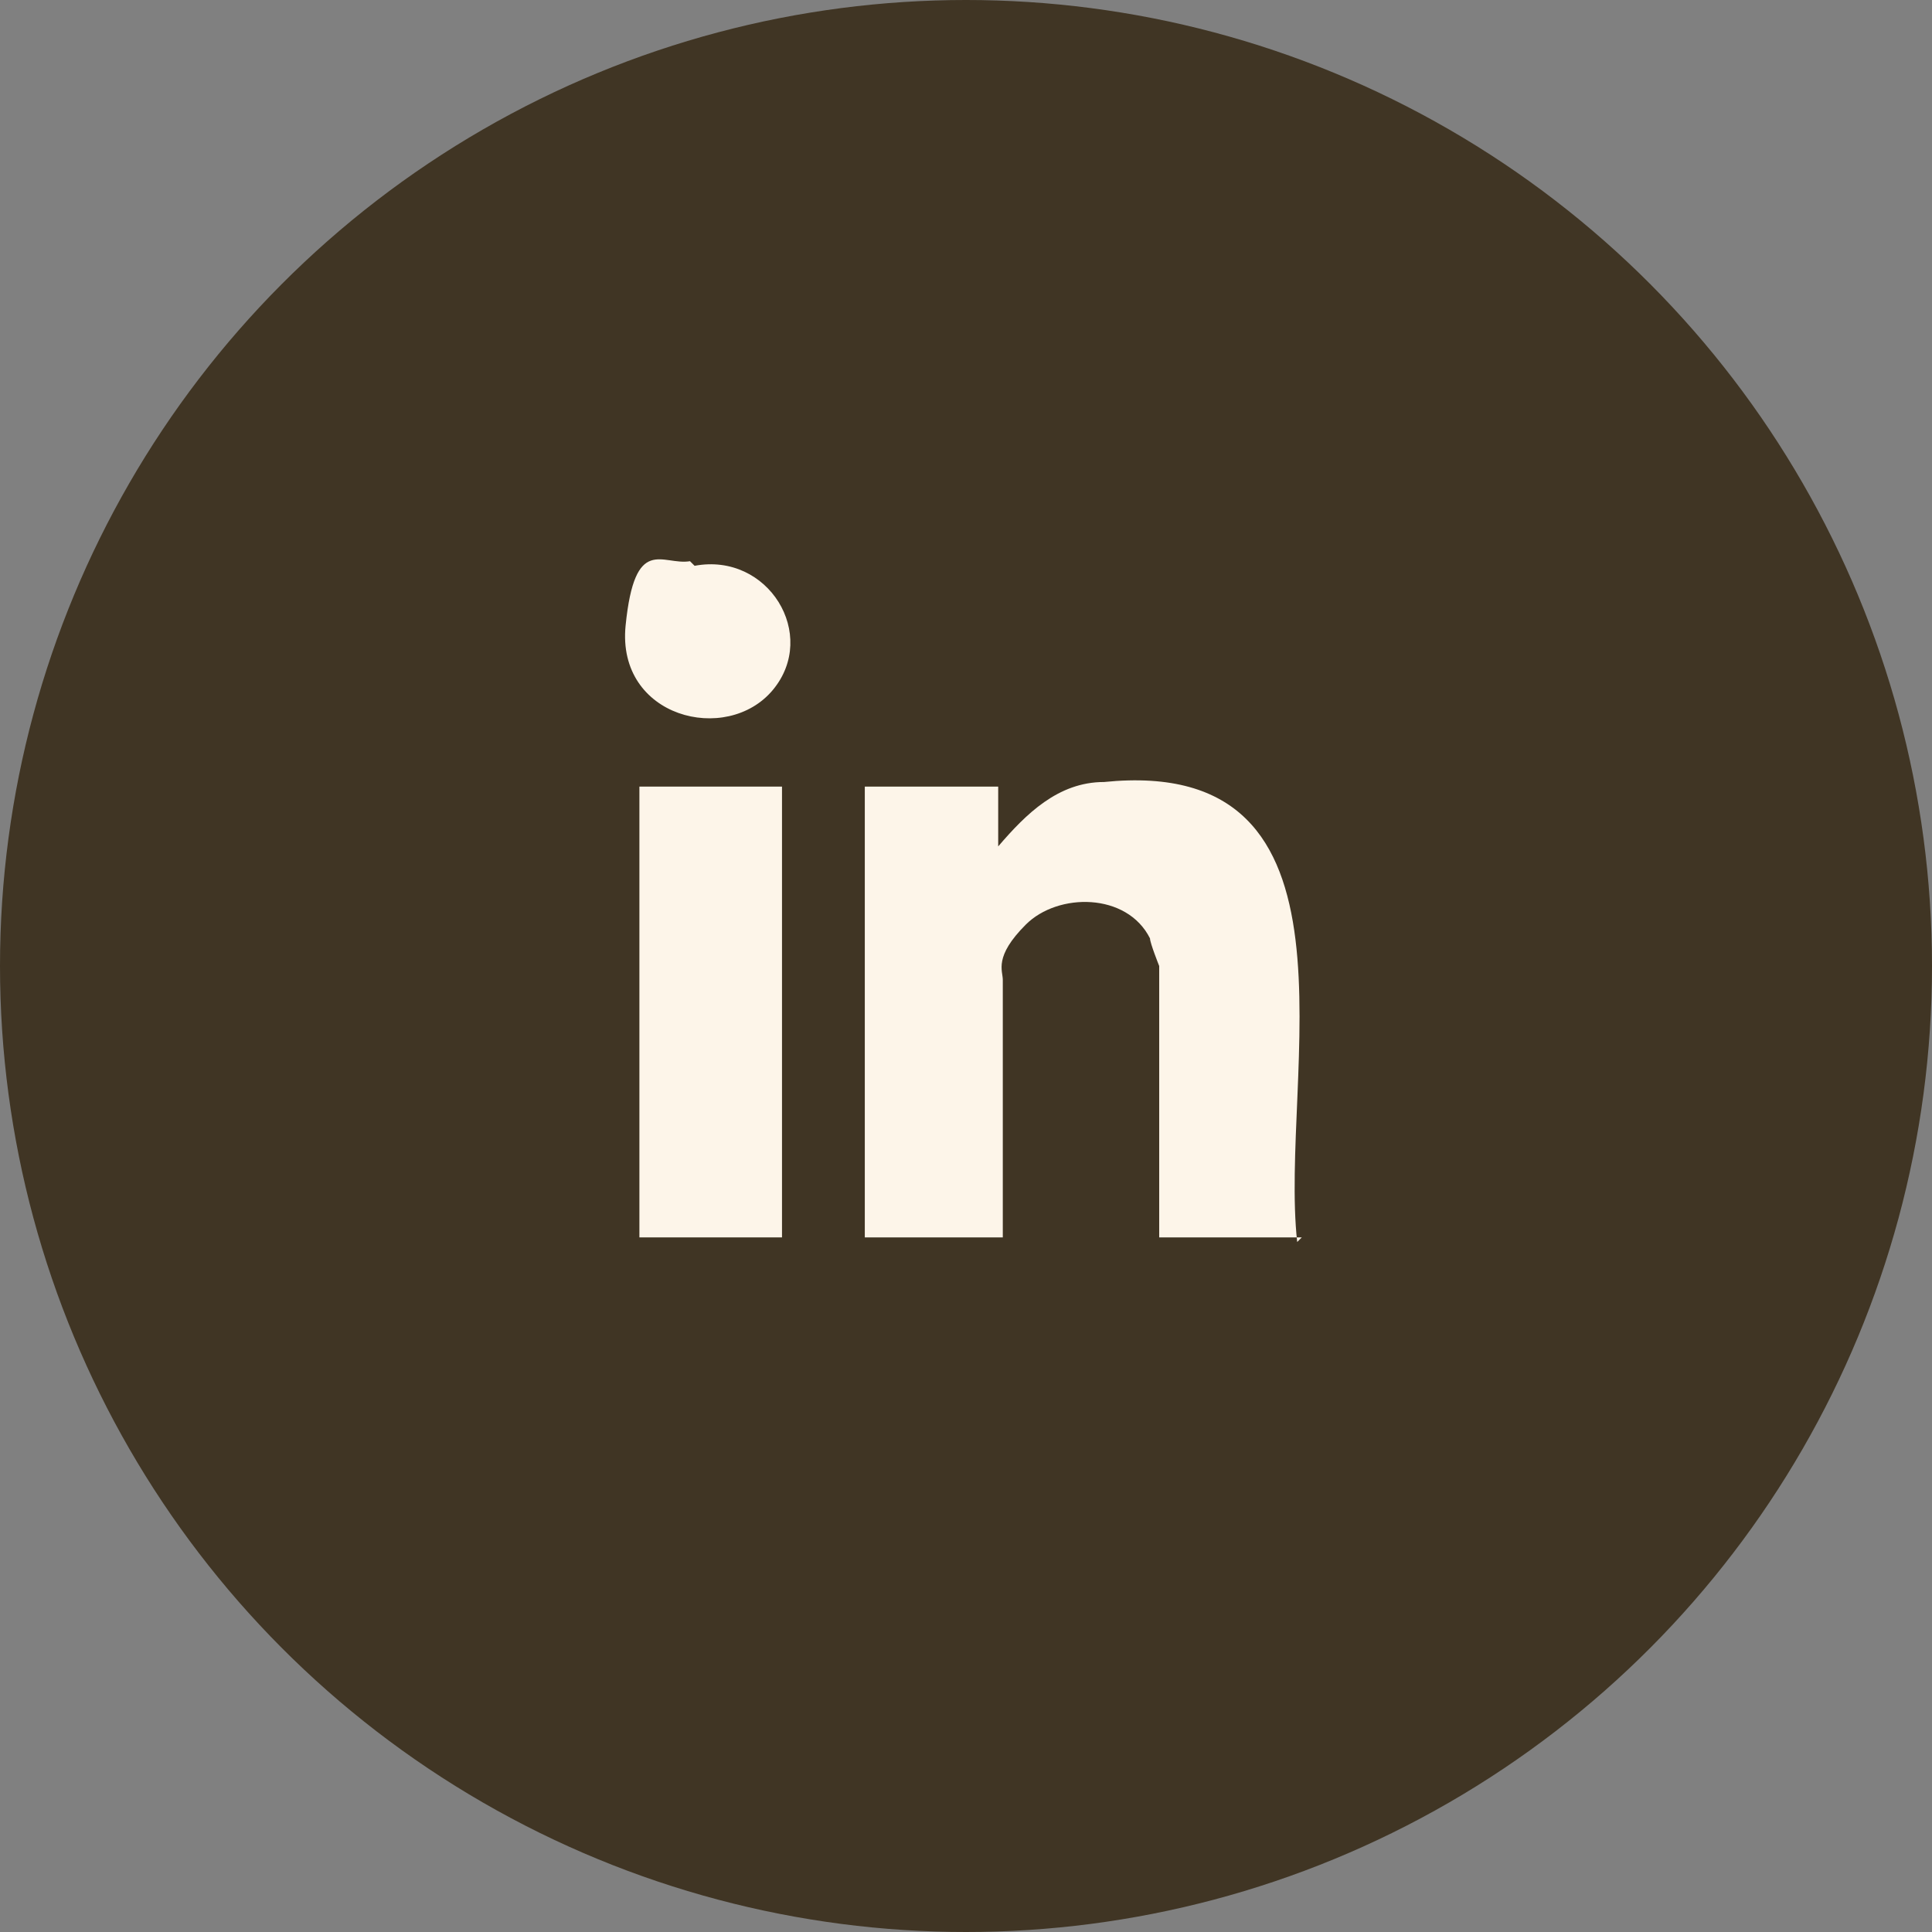 <?xml version="1.0" encoding="UTF-8"?>
<svg id="Vrstva_1" xmlns="http://www.w3.org/2000/svg" version="1.1" viewBox="0 0 42 42">
  <rect x="0" y="0" width="42" height="42" fill="#808080" stroke="none"/>
  <!-- Generator: Adobe Illustrator 29.0.1, SVG Export Plug-In . SVG Version: 2.1.0 Build 192)  -->
  <defs>
    <style>
      .st0 {
        fill: #fdf5e9;
      }

      .st1 {
        fill: #403524;
      }
    </style>
  </defs>
  <circle class="st1" cx="21" cy="21" r="21"/>
  <g>
    <path class="st0" d="M28.3,26.9h-3.1v-5.9s-.2-.5-.2-.6c-.5-1-2-1-2.7-.3s-.5,1-.5,1.2v5.6h-3v-9.8h2.9v1.3c.6-.7,1.3-1.4,2.3-1.4,5.9-.6,3.8,6.4,4.2,10Z"/>
    <rect class="st0" x="13.9" y="17.1" width="3.1" height="9.8"/>
    <path class="st0" d="M15.1,12.3c1.6-.3,2.7,1.5,1.7,2.7s-3.4.6-3.2-1.4.8-1.3,1.4-1.4Z"/>
  </g>
</svg>